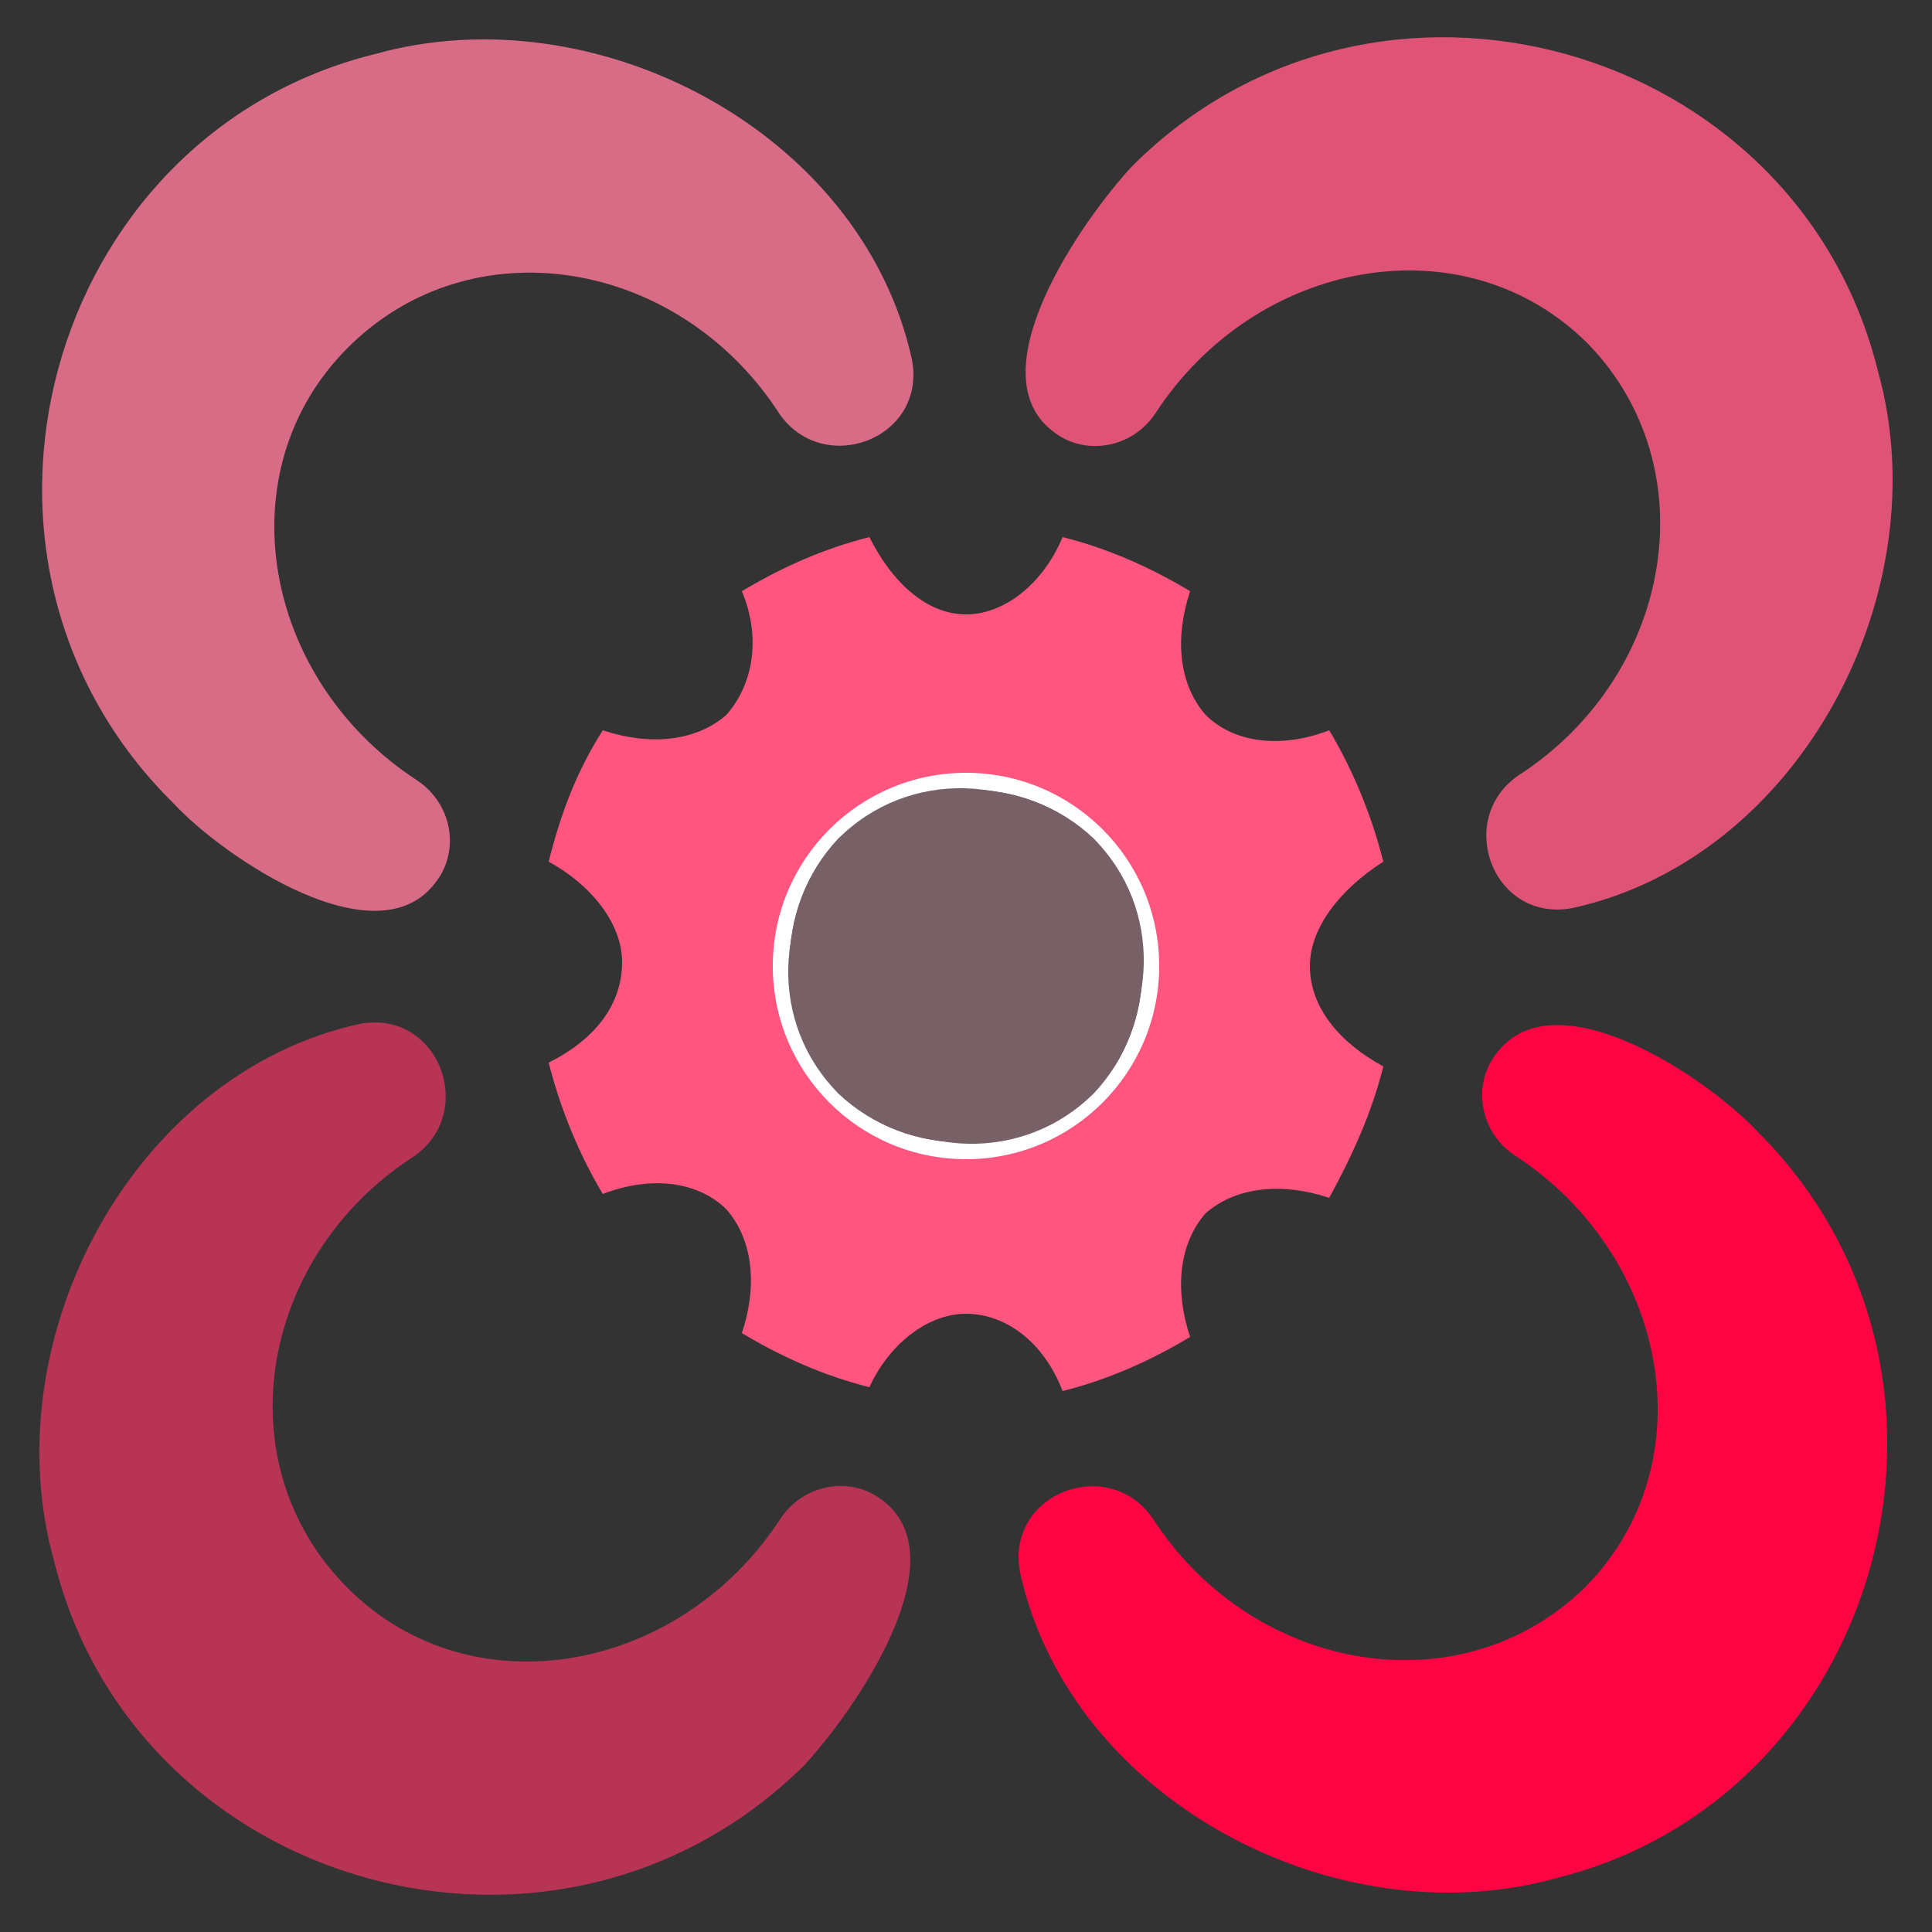 <svg xmlns="http://www.w3.org/2000/svg" enable-background="new 0 0 50 50" viewBox="0 0 50 50" id="Teamwork">
  <rect x="0" y="0" width="50" height="50" fill="#333333" stroke="none"/>
  <path fill="#df5376" d="M39.4,20c3.9-2.6,4.8-7.9,1.7-11.1c-3.2-3.2-8.6-2.2-11.2,1.8c-0.6,0.9-1.8,1.1-2.6,0.5
			c-2.1-1.5,0.7-5.5,2-6.9C35.6-2,46.5,1.1,48.6,9.6c1.6,5.7-2,12.6-7.9,13.9C38.6,23.9,37.6,21.1,39.4,20L39.4,20z" class="colorfa4968 svgShape"></path>
  <path fill="#b73455" d="M10.6,30C6.7,32.6,5.8,37.9,9,41.1c3.2,3.2,8.6,2.2,11.2-1.8c0.6-0.9,1.8-1.1,2.6-0.5
			c2.1,1.5-0.7,5.5-2,6.9C14.4,52,3.5,48.9,1.4,40.4c-1.6-5.7,2-12.6,7.9-13.9C11.4,26.1,12.4,28.9,10.6,30L10.6,30z" class="colorabb734 svgShape"></path>
  <path fill="#fe0442" d="M29.9,39.4c2.6,3.9,7.9,4.8,11.1,1.7c3.2-3.2,2.2-8.6-1.8-11.2c-0.9-0.6-1.1-1.8-0.5-2.6
			c1.5-2.1,5.5,0.6,6.8,2c6.3,6.3,3.2,17.2-5.2,19.3c-5.7,1.6-12.6-2-13.9-7.9C26,38.6,28.8,37.6,29.9,39.4L29.9,39.4z" class="colorfecd04 svgShape"></path>
  <path fill="#d86c87" d="M20.1,10.6C17.5,6.7,12.2,5.8,9,9c-3.2,3.2-2.2,8.6,1.8,11.2c0.9,0.6,1.1,1.8,0.5,2.6
			c-1.5,2.1-5.5-0.6-6.8-2C-1.9,14.5,1.2,3.5,9.7,1.4c5.7-1.6,12.6,2,13.9,7.9C24,11.4,21.2,12.4,20.1,10.6L20.1,10.6z" class="color6cd8d5 svgShape"></path>
  <path fill="#ff557f" d="M35.8,27.6c-0.3,1.2-0.8,2.3-1.4,3.4c-1.2-0.4-2.4-0.3-3.2,0.4c-0.7,0.8-0.8,2-0.4,3.2
		c-1,0.6-2.1,1.1-3.3,1.4C27,34.7,26,34,25,34c-1,0-2,0.8-2.5,1.9c-1.2-0.3-2.3-0.8-3.3-1.4c0.4-1.2,0.3-2.4-0.4-3.2
		c-0.7-0.7-1.9-0.9-3.2-0.4c-0.6-1-1.1-2.2-1.4-3.4c1.2-0.6,1.9-1.5,1.9-2.6c0-1-0.8-2-1.9-2.6c0.3-1.2,0.7-2.3,1.4-3.4
		c1.2,0.4,2.4,0.3,3.2-0.4c0.7-0.8,0.9-2,0.4-3.2c1-0.6,2.1-1.1,3.3-1.4c0.6,1.2,1.5,2,2.5,2c1,0,2-0.8,2.5-2
		c1.2,0.3,2.3,0.8,3.3,1.4c-0.4,1.2-0.3,2.4,0.4,3.2c0.7,0.7,1.9,0.9,3.2,0.4c0.6,1,1.1,2.2,1.4,3.4C34.7,23,33.9,24,33.9,25
		C33.9,26.1,34.7,27,35.8,27.6z" class="color559aff svgShape"></path>
  <circle cx="25" cy="25" r="5" fill="#ffffff" class="colorffffff svgShape"></circle>
  <path fill="#776166" d="M28.2,28.2c-1.8,1.8-4.7,1.8-6.5,0.1c-1.8-1.8-1.7-4.7,0.1-6.5s4.7-1.8,6.5-0.1C30,23.5,30,26.4,28.2,28.2z
		" class="color616b77 svgShape"></path>
  <g fill="#000000" class="color000000 svgShape">
    <path fill="#776166" d="M21.8,21.8c1.8-1.8,4.7-1.8,6.5-0.1c1.8,1.8,1.7,4.7-0.1,6.5c-1.8,1.8-4.7,1.8-6.5,0.1
		C20,26.5,20,23.6,21.8,21.8z" class="color616b77 svgShape"></path>
  </g>
  <g fill="#000000" class="color000000 svgShape">
    <path fill="#776166" d="M21.8,28.2c-1.8-1.8-1.8-4.7-0.1-6.5c1.8-1.8,4.7-1.7,6.5,0.1c1.8,1.8,1.8,4.7,0.1,6.5
		C26.5,30,23.6,30,21.8,28.2z" class="color616b77 svgShape"></path>
  </g>
  <g fill="#000000" class="color000000 svgShape">
    <path fill="#776166" d="M28.2,21.8c1.8,1.8,1.8,4.7,0.1,6.5c-1.8,1.8-4.7,1.7-6.5-0.1c-1.8-1.8-1.8-4.7-0.1-6.5
		C23.5,20,26.4,20,28.2,21.8z" class="color616b77 svgShape"></path>
  </g>
</svg>
